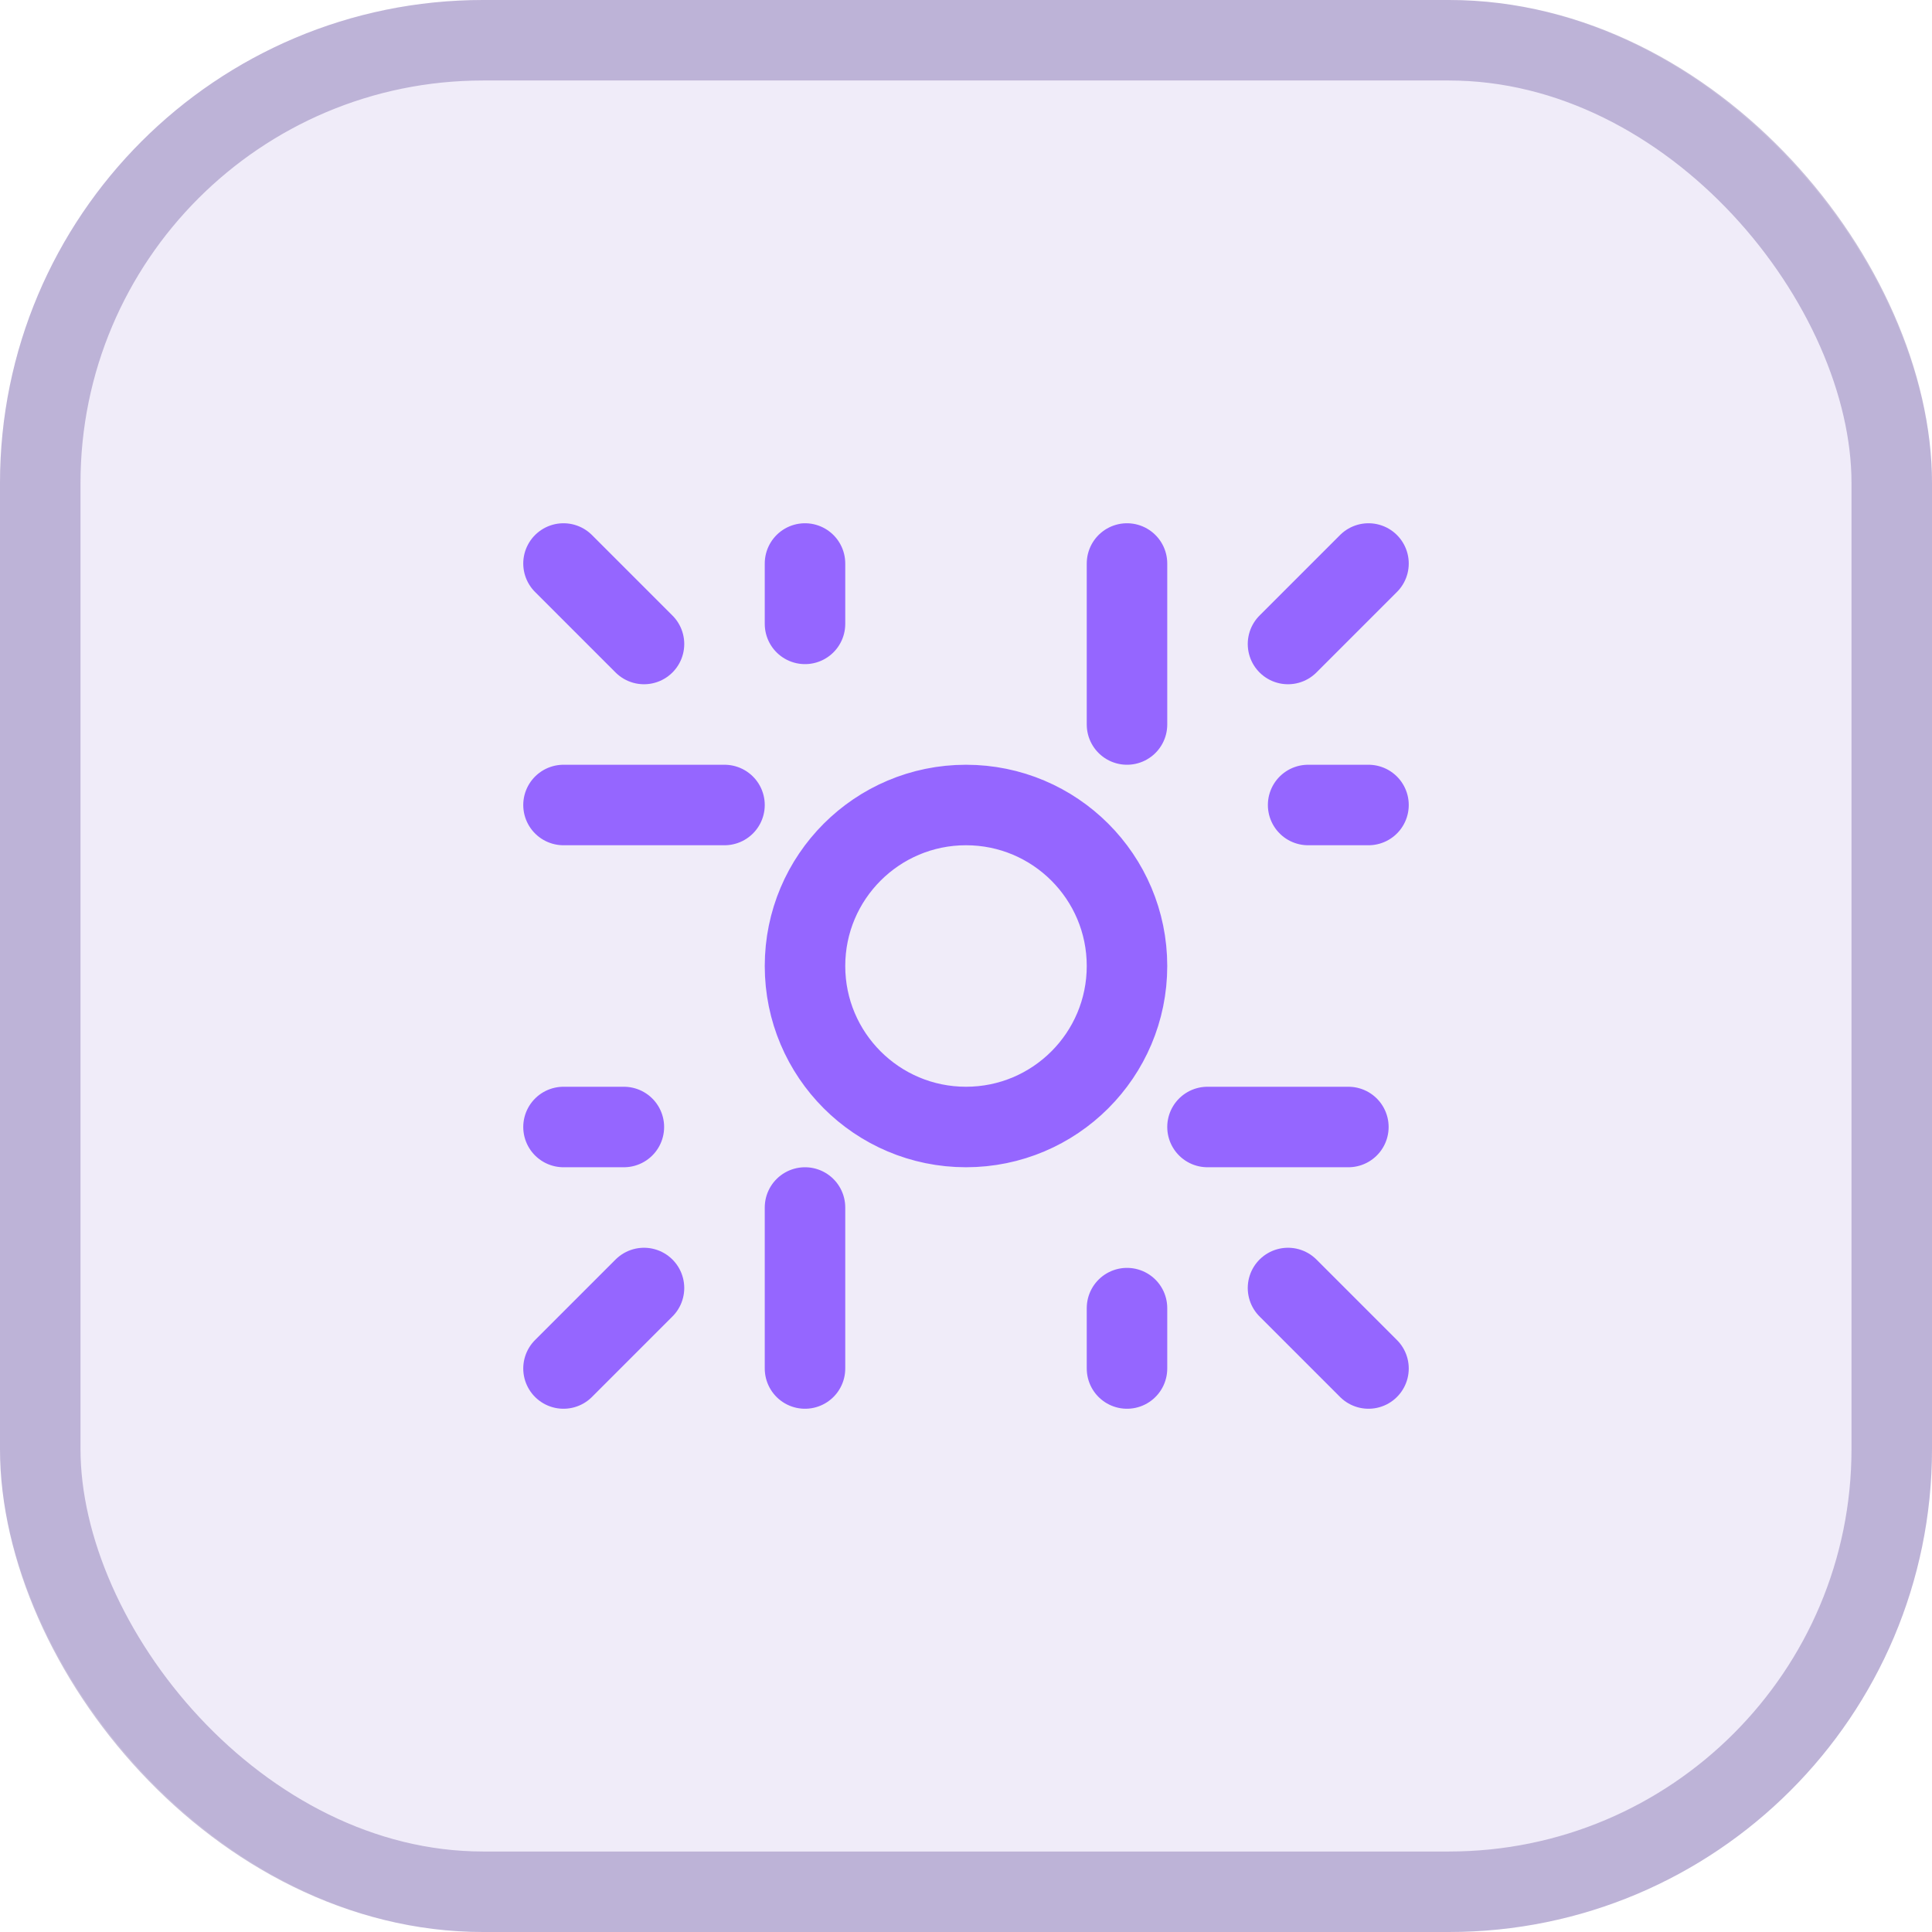 <svg width="48" height="48" viewBox="0 0 48 48" fill="none" xmlns="http://www.w3.org/2000/svg">
<g clip-path="url(#clip0_598_1845)">
<rect width="48" height="48" rx="12" fill="#6A41C6" fill-opacity="0.1"/>
<path d="M14 14L16 16M34 14L32 16M34 34L32 32M14 34L16 32M14 28H15.5M20 14V15.5M34 20H32.5M28 34V32.5M30 28H33.5M28 14V18M14 20H18M20 34V30M28 24C28 26.209 26.209 28 24 28C21.791 28 20 26.209 20 24C20 21.791 21.791 20 24 20C26.209 20 28 21.791 28 24Z" stroke="#9566FF" stroke-width="2" stroke-linecap="round" stroke-linejoin="round"/>
</g>
<rect x="1" y="1" width="46" height="46" rx="11" stroke="#472D86" stroke-opacity="0.3" stroke-width="2"/>
<defs>
<clipPath id="clip0_598_1845">
<rect width="48" height="48" rx="12" fill="white"/>
</clipPath>
</defs>
</svg>
